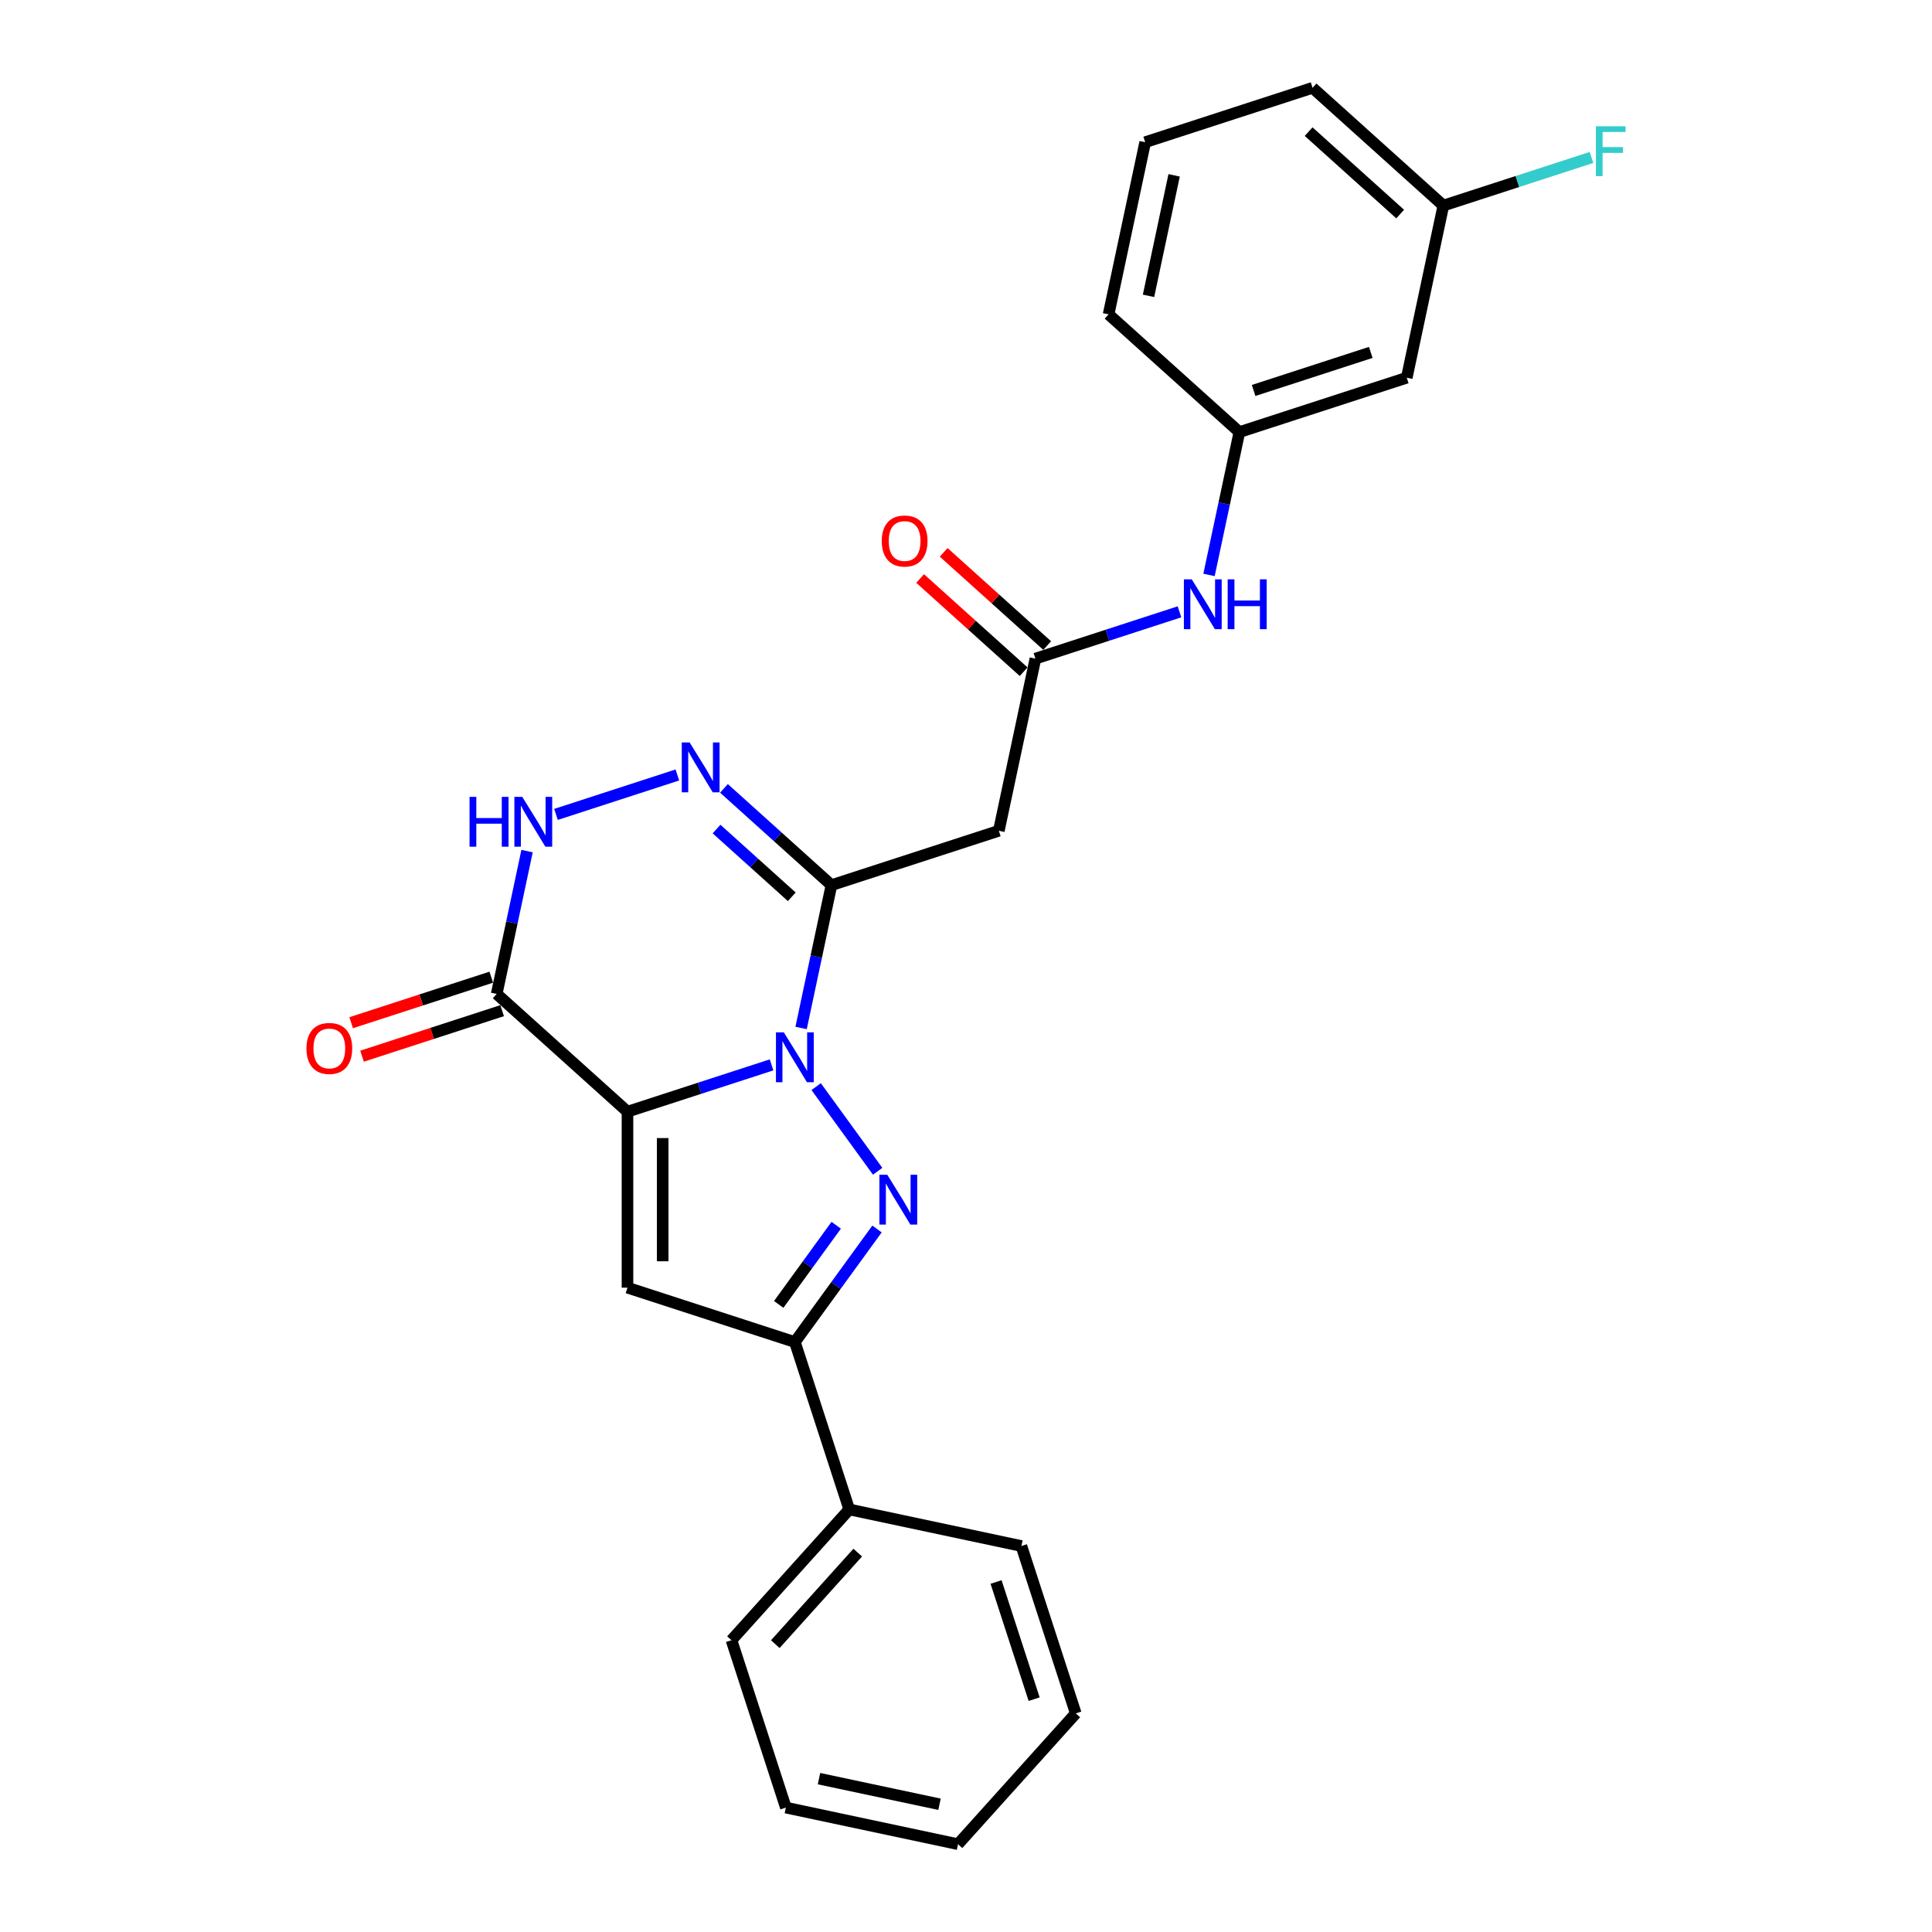 <?xml version='1.0' encoding='iso-8859-1'?>
<svg version='1.1' baseProfile='full'
              xmlns='http://www.w3.org/2000/svg'
                      xmlns:rdkit='http://www.rdkit.org/xml'
                      xmlns:xlink='http://www.w3.org/1999/xlink'
                  xml:space='preserve'
width='1000px' height='1000px' viewBox='0 0 1000 1000'>
<!-- END OF HEADER -->
<rect style='opacity:1.0;fill:#FFFFFF;stroke:none' width='1000' height='1000' x='0' y='0'> </rect>
<path class='bond-0' d='M 399.357,551.176 L 362.071,563.291' style='fill:none;fill-rule:evenodd;stroke:#0000FF;stroke-width:6px;stroke-linecap:butt;stroke-linejoin:miter;stroke-opacity:1' />
<path class='bond-0' d='M 362.071,563.291 L 324.785,575.406' style='fill:none;fill-rule:evenodd;stroke:#000000;stroke-width:6px;stroke-linecap:butt;stroke-linejoin:miter;stroke-opacity:1' />
<path class='bond-1' d='M 422.444,562.433 L 454.275,606.245' style='fill:none;fill-rule:evenodd;stroke:#0000FF;stroke-width:6px;stroke-linecap:butt;stroke-linejoin:miter;stroke-opacity:1' />
<path class='bond-2' d='M 414.643,532.081 L 422.5,495.118' style='fill:none;fill-rule:evenodd;stroke:#0000FF;stroke-width:6px;stroke-linecap:butt;stroke-linejoin:miter;stroke-opacity:1' />
<path class='bond-2' d='M 422.5,495.118 L 430.357,458.156' style='fill:none;fill-rule:evenodd;stroke:#000000;stroke-width:6px;stroke-linecap:butt;stroke-linejoin:miter;stroke-opacity:1' />
<path class='bond-3' d='M 324.785,575.406 L 324.785,666.497' style='fill:none;fill-rule:evenodd;stroke:#000000;stroke-width:6px;stroke-linecap:butt;stroke-linejoin:miter;stroke-opacity:1' />
<path class='bond-3' d='M 343.003,589.069 L 343.003,652.833' style='fill:none;fill-rule:evenodd;stroke:#000000;stroke-width:6px;stroke-linecap:butt;stroke-linejoin:miter;stroke-opacity:1' />
<path class='bond-4' d='M 324.785,575.406 L 257.09,514.454' style='fill:none;fill-rule:evenodd;stroke:#000000;stroke-width:6px;stroke-linecap:butt;stroke-linejoin:miter;stroke-opacity:1' />
<path class='bond-6' d='M 453.934,636.127 L 432.676,665.387' style='fill:none;fill-rule:evenodd;stroke:#0000FF;stroke-width:6px;stroke-linecap:butt;stroke-linejoin:miter;stroke-opacity:1' />
<path class='bond-6' d='M 432.676,665.387 L 411.418,694.646' style='fill:none;fill-rule:evenodd;stroke:#000000;stroke-width:6px;stroke-linecap:butt;stroke-linejoin:miter;stroke-opacity:1' />
<path class='bond-6' d='M 432.818,634.197 L 417.937,654.678' style='fill:none;fill-rule:evenodd;stroke:#0000FF;stroke-width:6px;stroke-linecap:butt;stroke-linejoin:miter;stroke-opacity:1' />
<path class='bond-6' d='M 417.937,654.678 L 403.056,675.16' style='fill:none;fill-rule:evenodd;stroke:#000000;stroke-width:6px;stroke-linecap:butt;stroke-linejoin:miter;stroke-opacity:1' />
<path class='bond-5' d='M 430.357,458.156 L 402.54,433.11' style='fill:none;fill-rule:evenodd;stroke:#000000;stroke-width:6px;stroke-linecap:butt;stroke-linejoin:miter;stroke-opacity:1' />
<path class='bond-5' d='M 402.54,433.11 L 374.723,408.063' style='fill:none;fill-rule:evenodd;stroke:#0000FF;stroke-width:6px;stroke-linecap:butt;stroke-linejoin:miter;stroke-opacity:1' />
<path class='bond-5' d='M 409.821,464.181 L 390.35,446.648' style='fill:none;fill-rule:evenodd;stroke:#000000;stroke-width:6px;stroke-linecap:butt;stroke-linejoin:miter;stroke-opacity:1' />
<path class='bond-5' d='M 390.35,446.648 L 370.878,429.116' style='fill:none;fill-rule:evenodd;stroke:#0000FF;stroke-width:6px;stroke-linecap:butt;stroke-linejoin:miter;stroke-opacity:1' />
<path class='bond-8' d='M 430.357,458.156 L 516.99,430.007' style='fill:none;fill-rule:evenodd;stroke:#000000;stroke-width:6px;stroke-linecap:butt;stroke-linejoin:miter;stroke-opacity:1' />
<path class='bond-26' d='M 324.785,666.497 L 411.418,694.646' style='fill:none;fill-rule:evenodd;stroke:#000000;stroke-width:6px;stroke-linecap:butt;stroke-linejoin:miter;stroke-opacity:1' />
<path class='bond-11' d='M 254.276,505.79 L 218.019,517.571' style='fill:none;fill-rule:evenodd;stroke:#000000;stroke-width:6px;stroke-linecap:butt;stroke-linejoin:miter;stroke-opacity:1' />
<path class='bond-11' d='M 218.019,517.571 L 181.762,529.351' style='fill:none;fill-rule:evenodd;stroke:#FF0000;stroke-width:6px;stroke-linecap:butt;stroke-linejoin:miter;stroke-opacity:1' />
<path class='bond-11' d='M 259.905,523.117 L 223.648,534.897' style='fill:none;fill-rule:evenodd;stroke:#000000;stroke-width:6px;stroke-linecap:butt;stroke-linejoin:miter;stroke-opacity:1' />
<path class='bond-11' d='M 223.648,534.897 L 187.391,546.678' style='fill:none;fill-rule:evenodd;stroke:#FF0000;stroke-width:6px;stroke-linecap:butt;stroke-linejoin:miter;stroke-opacity:1' />
<path class='bond-27' d='M 257.09,514.454 L 264.947,477.491' style='fill:none;fill-rule:evenodd;stroke:#000000;stroke-width:6px;stroke-linecap:butt;stroke-linejoin:miter;stroke-opacity:1' />
<path class='bond-27' d='M 264.947,477.491 L 272.804,440.528' style='fill:none;fill-rule:evenodd;stroke:#0000FF;stroke-width:6px;stroke-linecap:butt;stroke-linejoin:miter;stroke-opacity:1' />
<path class='bond-7' d='M 350.602,401.122 L 287.773,421.537' style='fill:none;fill-rule:evenodd;stroke:#0000FF;stroke-width:6px;stroke-linecap:butt;stroke-linejoin:miter;stroke-opacity:1' />
<path class='bond-12' d='M 411.418,694.646 L 439.567,781.279' style='fill:none;fill-rule:evenodd;stroke:#000000;stroke-width:6px;stroke-linecap:butt;stroke-linejoin:miter;stroke-opacity:1' />
<path class='bond-9' d='M 516.99,430.007 L 535.929,340.906' style='fill:none;fill-rule:evenodd;stroke:#000000;stroke-width:6px;stroke-linecap:butt;stroke-linejoin:miter;stroke-opacity:1' />
<path class='bond-10' d='M 535.929,340.906 L 573.215,328.791' style='fill:none;fill-rule:evenodd;stroke:#000000;stroke-width:6px;stroke-linecap:butt;stroke-linejoin:miter;stroke-opacity:1' />
<path class='bond-10' d='M 573.215,328.791 L 610.502,316.676' style='fill:none;fill-rule:evenodd;stroke:#0000FF;stroke-width:6px;stroke-linecap:butt;stroke-linejoin:miter;stroke-opacity:1' />
<path class='bond-14' d='M 542.024,334.137 L 515.237,310.017' style='fill:none;fill-rule:evenodd;stroke:#000000;stroke-width:6px;stroke-linecap:butt;stroke-linejoin:miter;stroke-opacity:1' />
<path class='bond-14' d='M 515.237,310.017 L 488.449,285.898' style='fill:none;fill-rule:evenodd;stroke:#FF0000;stroke-width:6px;stroke-linecap:butt;stroke-linejoin:miter;stroke-opacity:1' />
<path class='bond-14' d='M 529.834,347.676 L 503.046,323.556' style='fill:none;fill-rule:evenodd;stroke:#000000;stroke-width:6px;stroke-linecap:butt;stroke-linejoin:miter;stroke-opacity:1' />
<path class='bond-14' d='M 503.046,323.556 L 476.259,299.436' style='fill:none;fill-rule:evenodd;stroke:#FF0000;stroke-width:6px;stroke-linecap:butt;stroke-linejoin:miter;stroke-opacity:1' />
<path class='bond-13' d='M 625.788,297.581 L 633.644,260.619' style='fill:none;fill-rule:evenodd;stroke:#0000FF;stroke-width:6px;stroke-linecap:butt;stroke-linejoin:miter;stroke-opacity:1' />
<path class='bond-13' d='M 633.644,260.619 L 641.501,223.656' style='fill:none;fill-rule:evenodd;stroke:#000000;stroke-width:6px;stroke-linecap:butt;stroke-linejoin:miter;stroke-opacity:1' />
<path class='bond-20' d='M 439.567,781.279 L 378.614,848.973' style='fill:none;fill-rule:evenodd;stroke:#000000;stroke-width:6px;stroke-linecap:butt;stroke-linejoin:miter;stroke-opacity:1' />
<path class='bond-20' d='M 443.963,803.624 L 401.296,851.01' style='fill:none;fill-rule:evenodd;stroke:#000000;stroke-width:6px;stroke-linecap:butt;stroke-linejoin:miter;stroke-opacity:1' />
<path class='bond-21' d='M 439.567,781.279 L 528.668,800.218' style='fill:none;fill-rule:evenodd;stroke:#000000;stroke-width:6px;stroke-linecap:butt;stroke-linejoin:miter;stroke-opacity:1' />
<path class='bond-15' d='M 641.501,223.656 L 728.134,195.508' style='fill:none;fill-rule:evenodd;stroke:#000000;stroke-width:6px;stroke-linecap:butt;stroke-linejoin:miter;stroke-opacity:1' />
<path class='bond-15' d='M 648.866,202.107 L 709.509,182.403' style='fill:none;fill-rule:evenodd;stroke:#000000;stroke-width:6px;stroke-linecap:butt;stroke-linejoin:miter;stroke-opacity:1' />
<path class='bond-19' d='M 641.501,223.656 L 573.807,162.704' style='fill:none;fill-rule:evenodd;stroke:#000000;stroke-width:6px;stroke-linecap:butt;stroke-linejoin:miter;stroke-opacity:1' />
<path class='bond-16' d='M 728.134,195.508 L 747.073,106.407' style='fill:none;fill-rule:evenodd;stroke:#000000;stroke-width:6px;stroke-linecap:butt;stroke-linejoin:miter;stroke-opacity:1' />
<path class='bond-17' d='M 747.073,106.407 L 785.416,93.948' style='fill:none;fill-rule:evenodd;stroke:#000000;stroke-width:6px;stroke-linecap:butt;stroke-linejoin:miter;stroke-opacity:1' />
<path class='bond-17' d='M 785.416,93.948 L 823.759,81.49' style='fill:none;fill-rule:evenodd;stroke:#33CCCC;stroke-width:6px;stroke-linecap:butt;stroke-linejoin:miter;stroke-opacity:1' />
<path class='bond-29' d='M 747.073,106.407 L 679.379,45.455' style='fill:none;fill-rule:evenodd;stroke:#000000;stroke-width:6px;stroke-linecap:butt;stroke-linejoin:miter;stroke-opacity:1' />
<path class='bond-29' d='M 724.729,110.803 L 677.343,68.136' style='fill:none;fill-rule:evenodd;stroke:#000000;stroke-width:6px;stroke-linecap:butt;stroke-linejoin:miter;stroke-opacity:1' />
<path class='bond-18' d='M 592.746,73.603 L 573.807,162.704' style='fill:none;fill-rule:evenodd;stroke:#000000;stroke-width:6px;stroke-linecap:butt;stroke-linejoin:miter;stroke-opacity:1' />
<path class='bond-18' d='M 607.725,90.756 L 594.468,153.127' style='fill:none;fill-rule:evenodd;stroke:#000000;stroke-width:6px;stroke-linecap:butt;stroke-linejoin:miter;stroke-opacity:1' />
<path class='bond-22' d='M 592.746,73.603 L 679.379,45.455' style='fill:none;fill-rule:evenodd;stroke:#000000;stroke-width:6px;stroke-linecap:butt;stroke-linejoin:miter;stroke-opacity:1' />
<path class='bond-23' d='M 378.614,848.973 L 406.763,935.606' style='fill:none;fill-rule:evenodd;stroke:#000000;stroke-width:6px;stroke-linecap:butt;stroke-linejoin:miter;stroke-opacity:1' />
<path class='bond-24' d='M 528.668,800.218 L 556.816,886.851' style='fill:none;fill-rule:evenodd;stroke:#000000;stroke-width:6px;stroke-linecap:butt;stroke-linejoin:miter;stroke-opacity:1' />
<path class='bond-24' d='M 515.563,818.843 L 535.267,879.486' style='fill:none;fill-rule:evenodd;stroke:#000000;stroke-width:6px;stroke-linecap:butt;stroke-linejoin:miter;stroke-opacity:1' />
<path class='bond-28' d='M 406.763,935.606 L 495.864,954.545' style='fill:none;fill-rule:evenodd;stroke:#000000;stroke-width:6px;stroke-linecap:butt;stroke-linejoin:miter;stroke-opacity:1' />
<path class='bond-28' d='M 423.916,920.627 L 486.287,933.884' style='fill:none;fill-rule:evenodd;stroke:#000000;stroke-width:6px;stroke-linecap:butt;stroke-linejoin:miter;stroke-opacity:1' />
<path class='bond-25' d='M 556.816,886.851 L 495.864,954.545' style='fill:none;fill-rule:evenodd;stroke:#000000;stroke-width:6px;stroke-linecap:butt;stroke-linejoin:miter;stroke-opacity:1' />
<path  class='atom-0' d='M 405.715 534.358
L 414.169 548.022
Q 415.007 549.37, 416.355 551.811
Q 417.703 554.253, 417.776 554.398
L 417.776 534.358
L 421.201 534.358
L 421.201 560.155
L 417.667 560.155
L 408.594 545.216
Q 407.537 543.467, 406.408 541.463
Q 405.315 539.459, 404.987 538.84
L 404.987 560.155
L 401.635 560.155
L 401.635 534.358
L 405.715 534.358
' fill='#0000FF'/>
<path  class='atom-2' d='M 459.258 608.053
L 467.711 621.717
Q 468.549 623.065, 469.897 625.506
Q 471.245 627.947, 471.318 628.093
L 471.318 608.053
L 474.743 608.053
L 474.743 633.85
L 471.209 633.85
L 462.136 618.911
Q 461.08 617.162, 459.95 615.158
Q 458.857 613.154, 458.529 612.535
L 458.529 633.85
L 455.177 633.85
L 455.177 608.053
L 459.258 608.053
' fill='#0000FF'/>
<path  class='atom-6' d='M 356.96 384.305
L 365.414 397.969
Q 366.252 399.317, 367.6 401.758
Q 368.948 404.2, 369.021 404.345
L 369.021 384.305
L 372.446 384.305
L 372.446 410.102
L 368.911 410.102
L 359.839 395.163
Q 358.782 393.414, 357.653 391.41
Q 356.559 389.406, 356.232 388.787
L 356.232 410.102
L 352.879 410.102
L 352.879 384.305
L 356.96 384.305
' fill='#0000FF'/>
<path  class='atom-8' d='M 243.036 412.454
L 246.534 412.454
L 246.534 423.421
L 259.724 423.421
L 259.724 412.454
L 263.222 412.454
L 263.222 438.251
L 259.724 438.251
L 259.724 426.336
L 246.534 426.336
L 246.534 438.251
L 243.036 438.251
L 243.036 412.454
' fill='#0000FF'/>
<path  class='atom-8' d='M 270.327 412.454
L 278.78 426.118
Q 279.618 427.466, 280.967 429.907
Q 282.315 432.348, 282.388 432.494
L 282.388 412.454
L 285.813 412.454
L 285.813 438.251
L 282.278 438.251
L 273.206 423.312
Q 272.149 421.563, 271.019 419.559
Q 269.926 417.555, 269.598 416.936
L 269.598 438.251
L 266.246 438.251
L 266.246 412.454
L 270.327 412.454
' fill='#0000FF'/>
<path  class='atom-11' d='M 616.86 299.859
L 625.313 313.523
Q 626.151 314.871, 627.499 317.312
Q 628.847 319.753, 628.92 319.899
L 628.92 299.859
L 632.345 299.859
L 632.345 325.656
L 628.811 325.656
L 619.738 310.717
Q 618.682 308.968, 617.552 306.964
Q 616.459 304.96, 616.131 304.34
L 616.131 325.656
L 612.779 325.656
L 612.779 299.859
L 616.86 299.859
' fill='#0000FF'/>
<path  class='atom-11' d='M 635.442 299.859
L 638.94 299.859
L 638.94 310.826
L 652.13 310.826
L 652.13 299.859
L 655.628 299.859
L 655.628 325.656
L 652.13 325.656
L 652.13 313.741
L 638.94 313.741
L 638.94 325.656
L 635.442 325.656
L 635.442 299.859
' fill='#0000FF'/>
<path  class='atom-12' d='M 158.615 542.675
Q 158.615 536.481, 161.676 533.02
Q 164.737 529.558, 170.457 529.558
Q 176.178 529.558, 179.238 533.02
Q 182.299 536.481, 182.299 542.675
Q 182.299 548.942, 179.202 552.513
Q 176.105 556.047, 170.457 556.047
Q 164.773 556.047, 161.676 552.513
Q 158.615 548.979, 158.615 542.675
M 170.457 553.133
Q 174.392 553.133, 176.506 550.509
Q 178.656 547.849, 178.656 542.675
Q 178.656 537.611, 176.506 535.06
Q 174.392 532.473, 170.457 532.473
Q 166.522 532.473, 164.372 535.024
Q 162.259 537.574, 162.259 542.675
Q 162.259 547.886, 164.372 550.509
Q 166.522 553.133, 170.457 553.133
' fill='#FF0000'/>
<path  class='atom-15' d='M 456.393 280.027
Q 456.393 273.833, 459.454 270.371
Q 462.514 266.91, 468.235 266.91
Q 473.955 266.91, 477.016 270.371
Q 480.077 273.833, 480.077 280.027
Q 480.077 286.294, 476.98 289.865
Q 473.882 293.399, 468.235 293.399
Q 462.551 293.399, 459.454 289.865
Q 456.393 286.33, 456.393 280.027
M 468.235 290.484
Q 472.17 290.484, 474.283 287.861
Q 476.433 285.201, 476.433 280.027
Q 476.433 274.962, 474.283 272.412
Q 472.17 269.825, 468.235 269.825
Q 464.3 269.825, 462.15 272.375
Q 460.036 274.926, 460.036 280.027
Q 460.036 285.237, 462.15 287.861
Q 464.3 290.484, 468.235 290.484
' fill='#FF0000'/>
<path  class='atom-18' d='M 826.036 65.359
L 841.376 65.359
L 841.376 68.311
L 829.498 68.311
L 829.498 76.144
L 840.065 76.144
L 840.065 79.132
L 829.498 79.132
L 829.498 91.156
L 826.036 91.156
L 826.036 65.359
' fill='#33CCCC'/>
</svg>
